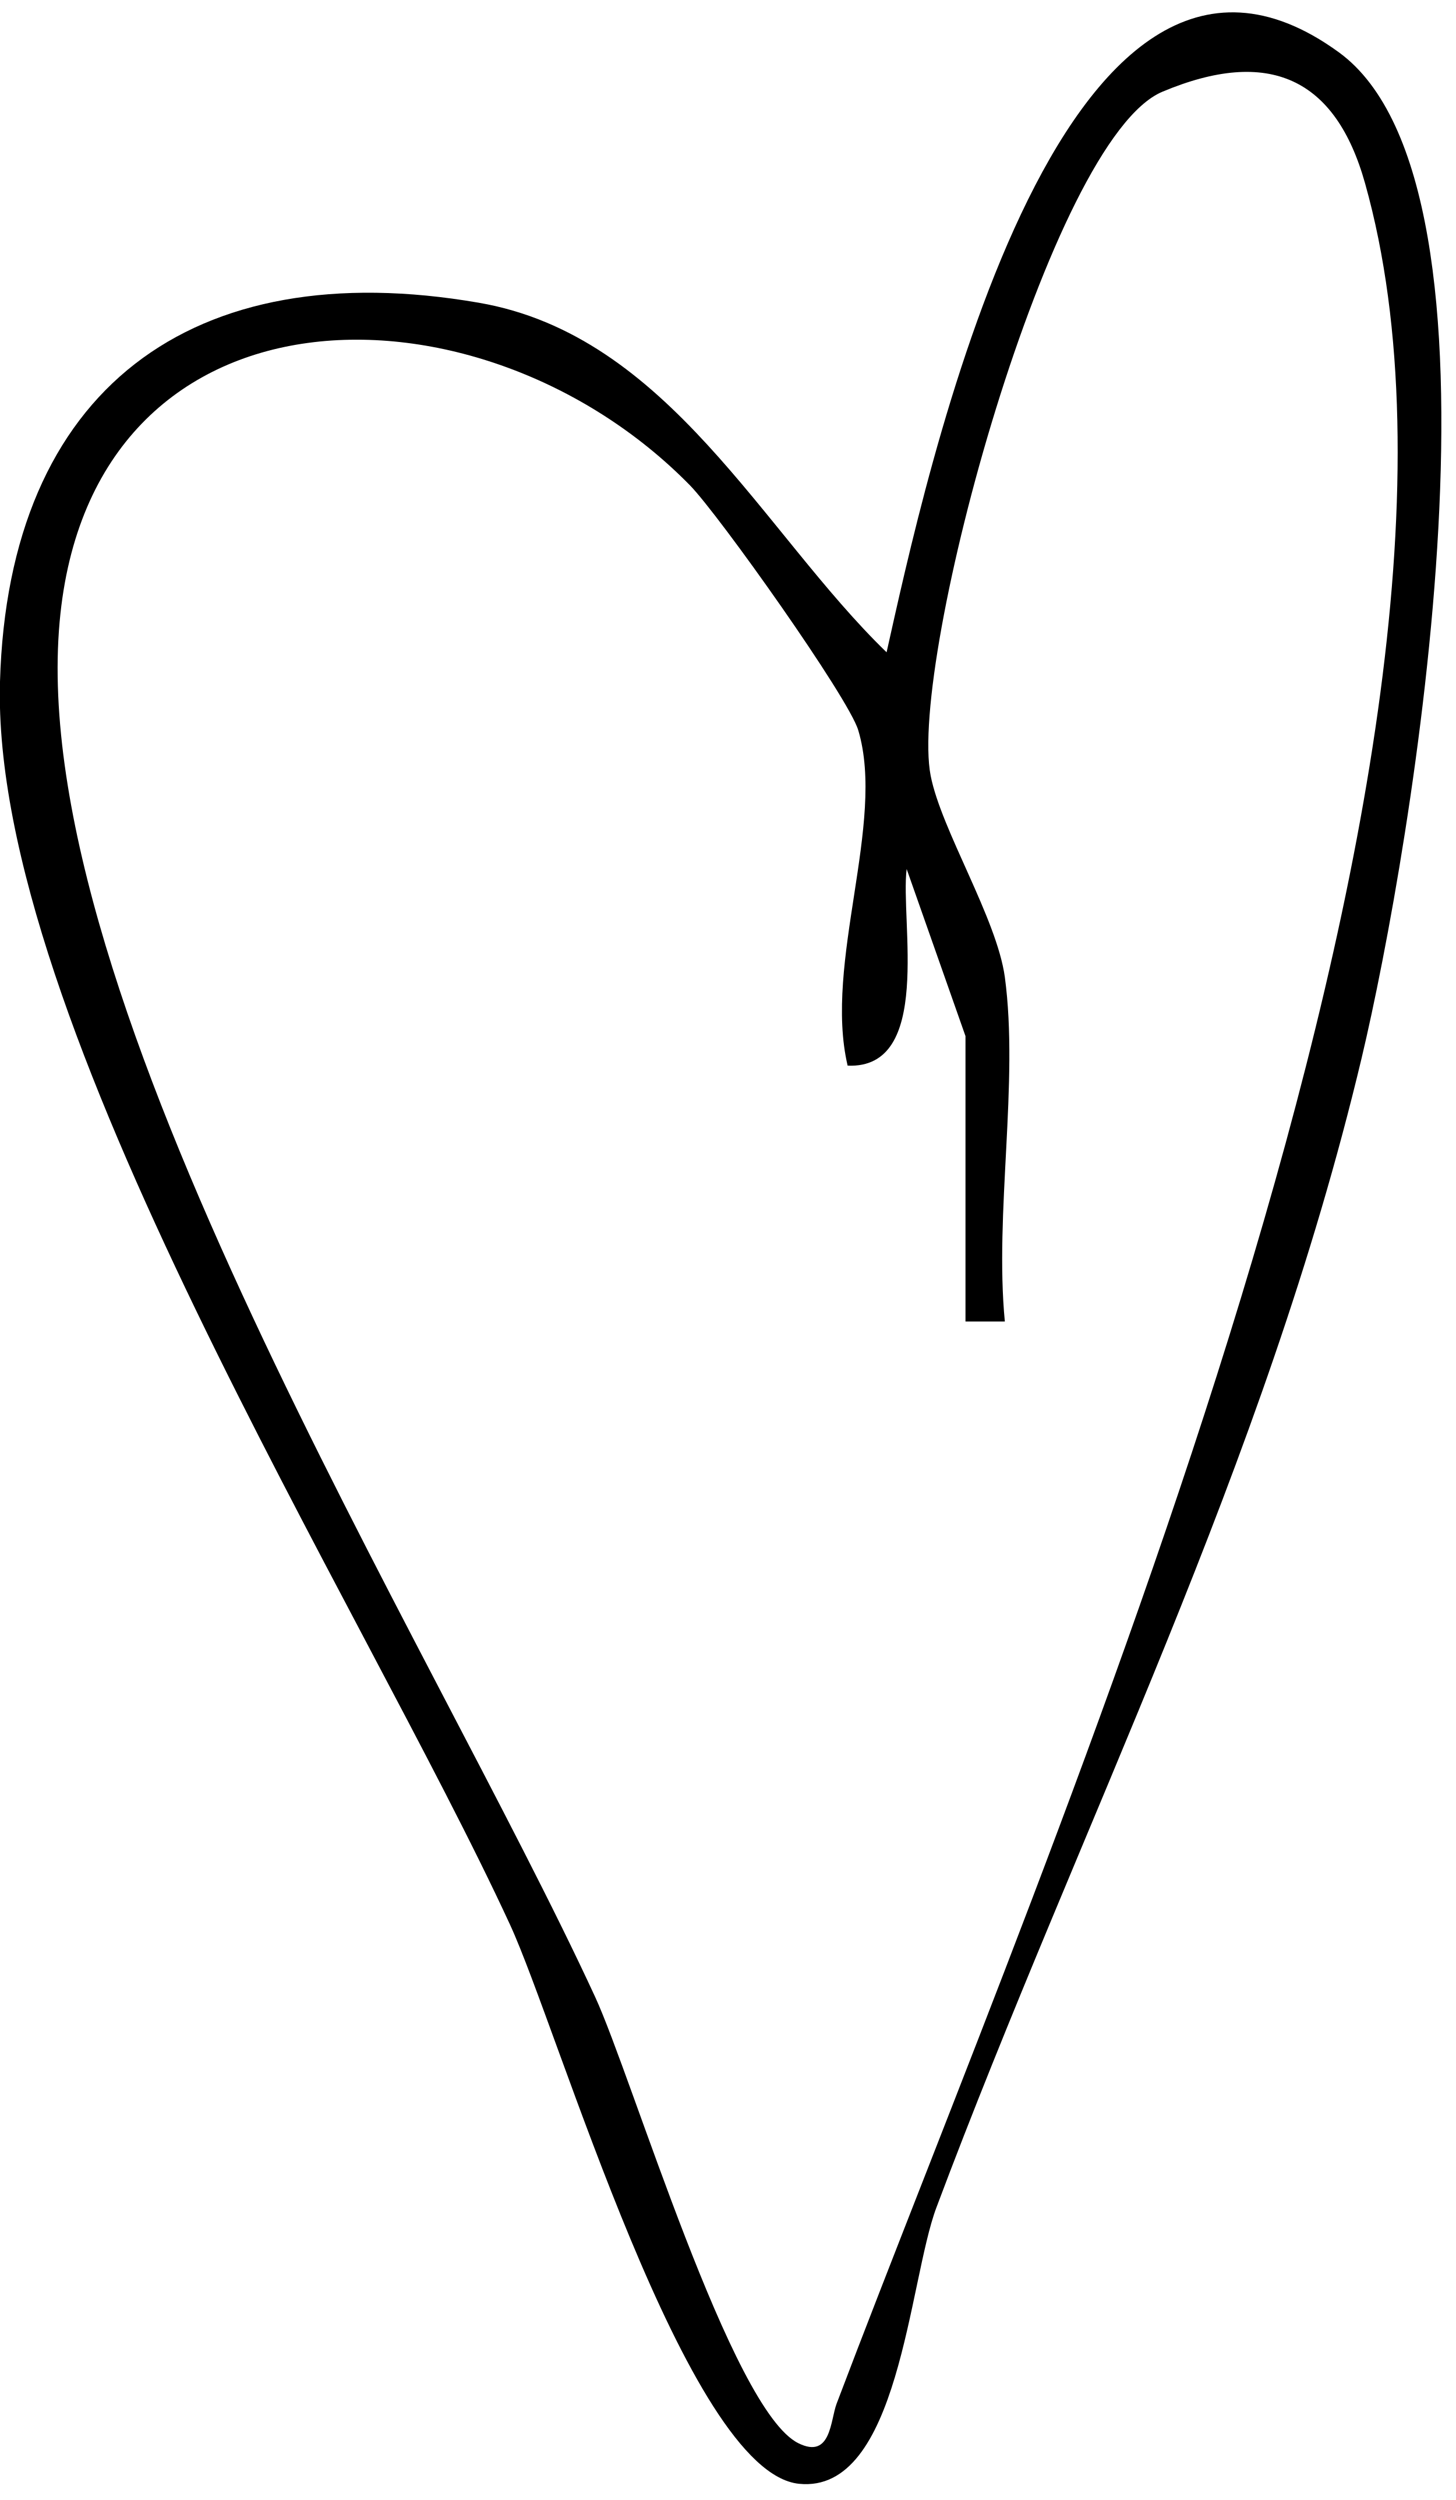 <?xml version="1.0" encoding="UTF-8"?> <svg xmlns="http://www.w3.org/2000/svg" width="74" height="127" viewBox="0 0 74 127" fill="none"><path d="M45.06 33.14C46.94 24.79 53.75 -7.75 68.05 2.66C77.48 9.53 71.71 43.22 69.2 53.77C64.24 74.58 54.95 92.54 47.59 112.16C46.18 115.92 45.7 126.71 40.61 126.19C34.9 125.61 28.38 103.1 25.92 97.78C18.36 81.4 -0.49 51.87 -0 34.63C0.42 19.78 9.75 12.86 24.33 15.38C33.98 17.04 38.74 27.02 45.06 33.14ZM51.07 49.64C51.79 54.99 50.54 61.63 51.07 67.14H49.07V52.64L46.08 44.15C45.75 46.78 47.42 54.33 43.08 54.14C41.85 48.91 45.03 41.81 43.62 37.1C43.13 35.45 36.54 26.16 35.06 24.65C24.42 13.81 4.61 13.9 3.03 31.6C1.31 50.81 21.8 83.16 30.25 101.46C32.13 105.53 37.17 122.46 40.58 124.13C42.24 124.95 42.2 122.97 42.52 122.12C53.33 93.58 77.56 38.44 69.38 9.32C67.88 3.96 64.49 2.39 59.08 4.66C53.38 7.05 46.16 33.58 47.3 39.41C47.84 42.17 50.66 46.66 51.07 49.64Z" fill="black"></path></svg> 